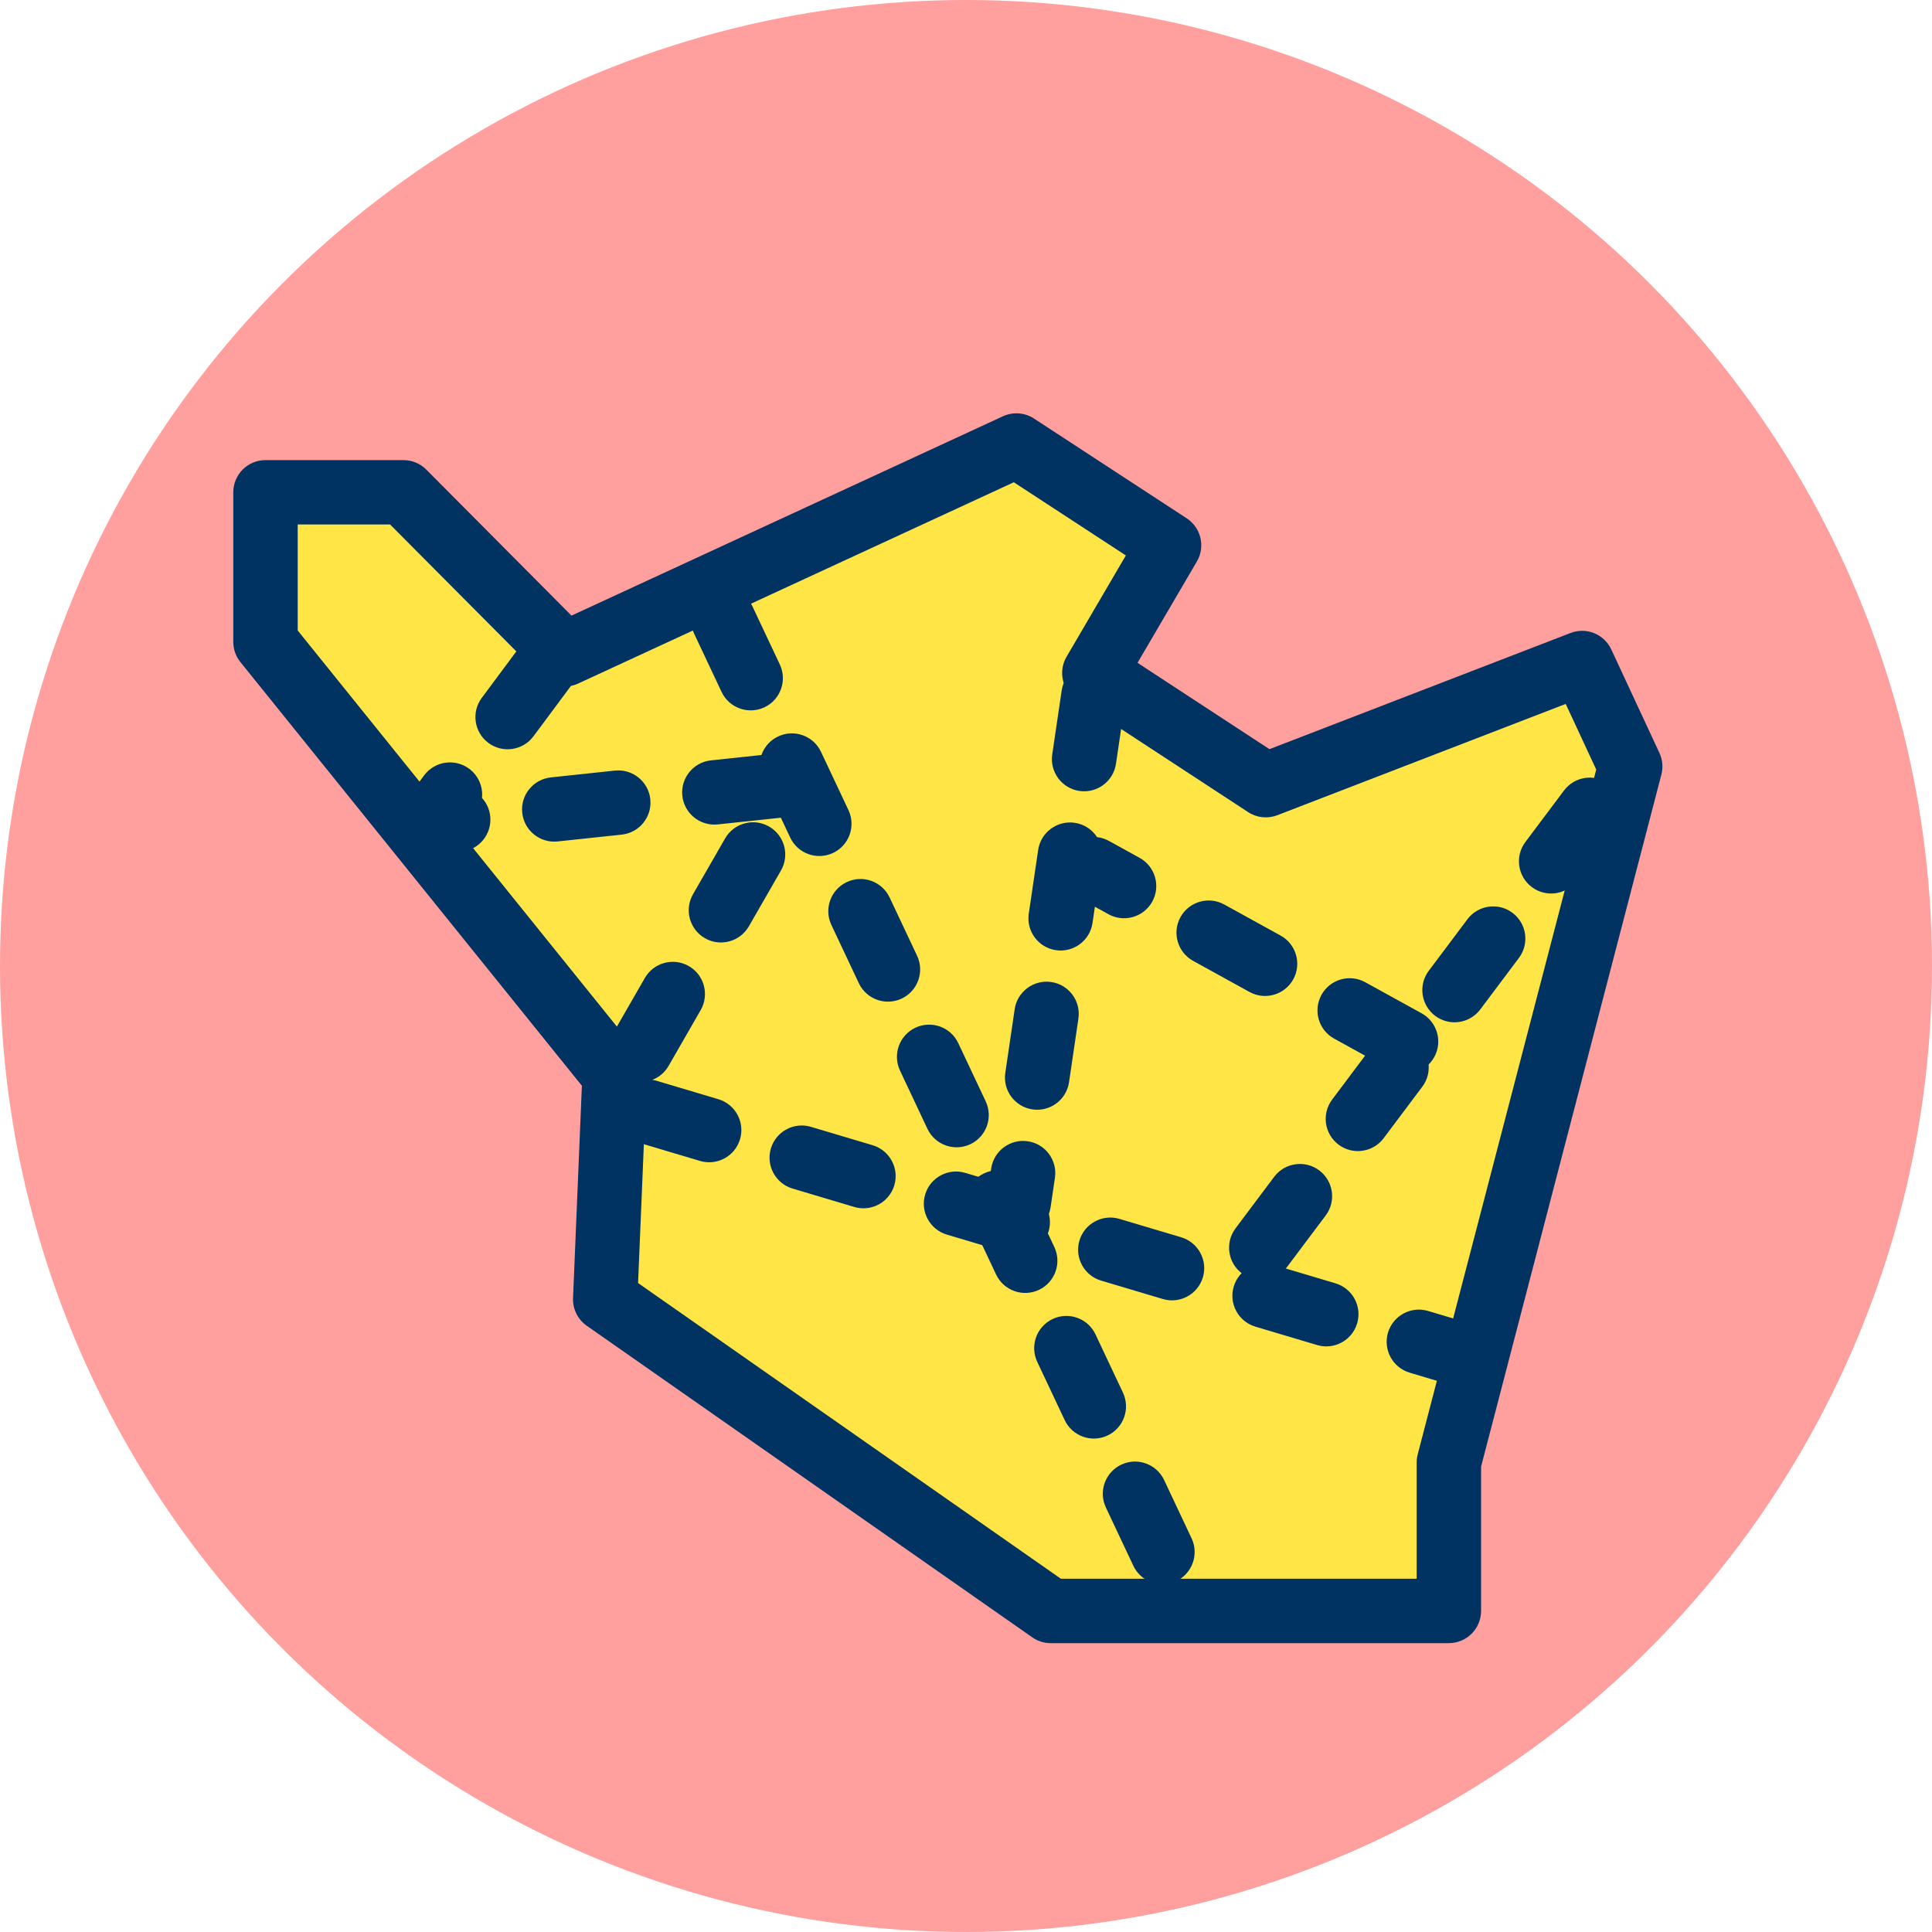 <?xml version="1.0" encoding="UTF-8" standalone="no"?>
<!DOCTYPE svg PUBLIC "-//W3C//DTD SVG 1.1//EN" "http://www.w3.org/Graphics/SVG/1.1/DTD/svg11.dtd">
<svg width="100%" height="100%" viewBox="0 0 120 120" version="1.1" xmlns="http://www.w3.org/2000/svg" xmlns:xlink="http://www.w3.org/1999/xlink" xml:space="preserve" xmlns:serif="http://www.serif.com/" style="fill-rule:evenodd;clip-rule:evenodd;stroke-linejoin:round;stroke-miterlimit:2;">
    <g transform="matrix(1,0,0,1,-709.64,-141.252)">
        <g id="_30" serif:id="30" transform="matrix(1,0,0,1,709.64,141.252)">
            <rect x="0" y="0" width="120" height="120" style="fill:none;"/>
            <g id="Warstwa-1" serif:id="Warstwa 1">
            </g>
            <circle cx="60" cy="60" r="60" style="fill:rgb(255,159,158);"/>
            <path d="M35.08,40.643L63.15,27.676L72.63,33.87L67.98,41.804L78.63,48.771L98.28,41.19L101.27,47.61L90,90.84L90,100.06L65.27,100.06L37.596,80.71L38.18,66.771L16.499,39.869L16.499,30.579L25.07,30.579L35.08,40.643Z" style="fill:rgb(255,230,70);fill-rule:nonzero;"/>
            <g>
                <path d="M90,102.06L65.266,102.06C64.856,102.06 64.454,101.935 64.12,101.7L36.445,82.345C35.885,81.953 35.564,81.304 35.593,80.622L36.142,67.438L14.932,41.123C14.645,40.768 14.489,40.325 14.489,39.868L14.489,30.578C14.489,29.474 15.385,28.578 16.489,28.578L25.059,28.578C25.591,28.578 26.101,28.79 26.477,29.167L35.497,38.237L62.292,25.857C62.919,25.567 63.648,25.621 64.226,25.998L73.706,32.192C74.599,32.775 74.878,33.957 74.339,34.877L70.654,41.169L78.848,46.532L97.547,39.317C98.53,38.935 99.637,39.385 100.08,40.339L103.069,46.763C103.265,47.184 103.308,47.661 103.191,48.111L91.992,91.097L91.992,100.058C91.992,101.162 91.096,102.058 89.992,102.058M65.892,98.058L87.992,98.058L87.992,90.841C87.992,90.671 88.013,90.501 88.055,90.337L99.145,47.799L97.249,43.722L79.337,50.634C78.737,50.865 78.062,50.796 77.524,50.442L66.878,43.475C65.984,42.892 65.707,41.711 66.246,40.791L69.929,34.5L62.97,29.954L35.91,42.456C35.147,42.81 34.245,42.646 33.653,42.051L24.229,32.576L18.491,32.576L18.491,39.16L39.726,65.513C40.031,65.892 40.187,66.367 40.167,66.851L39.632,79.692L65.892,98.058" style="fill:rgb(0,51,97);fill-rule:nonzero;"/>
            </g>
            <g transform="matrix(1,0,0,1,-709.64,-141.252)">
                <path d="M778.328,234.885C778.975,236.257 779.548,237.475 780.033,238.503C780.503,239.502 781.696,239.93 782.695,239.46C783.693,238.989 784.122,237.797 783.651,236.798C783.167,235.77 782.593,234.552 781.946,233.18C781.476,232.181 780.283,231.753 779.285,232.223C778.286,232.694 777.857,233.886 778.328,234.885ZM774.065,225.839C774.655,227.091 775.225,228.301 775.77,229.457C776.241,230.456 777.434,230.884 778.432,230.414C779.431,229.943 779.859,228.751 779.389,227.752C778.844,226.596 778.274,225.386 777.684,224.134C777.213,223.135 776.021,222.707 775.022,223.177C774.024,223.648 773.595,224.84 774.065,225.839ZM769.803,216.793C770.378,218.014 770.948,219.223 771.508,220.411C771.978,221.41 773.171,221.838 774.17,221.368C775.168,220.897 775.597,219.705 775.126,218.706C774.566,217.518 773.997,216.309 773.421,215.088C772.951,214.089 771.758,213.66 770.76,214.131C769.761,214.602 769.332,215.794 769.803,216.793ZM765.54,207.747C766.107,208.95 766.677,210.158 767.245,211.365C767.716,212.364 768.908,212.792 769.907,212.322C770.906,211.851 771.334,210.659 770.864,209.66C770.295,208.453 769.726,207.245 769.159,206.042C768.688,205.043 767.496,204.614 766.497,205.085C765.498,205.556 765.07,206.748 765.54,207.747ZM761.278,198.701C761.835,199.884 762.405,201.093 762.983,202.319C763.453,203.318 764.646,203.746 765.644,203.276C766.643,202.805 767.072,201.613 766.601,200.614C766.023,199.388 765.454,198.179 764.896,196.996C764.426,195.997 763.233,195.568 762.234,196.039C761.236,196.51 760.807,197.702 761.278,198.701ZM757.015,189.655C757.555,190.8 758.125,192.01 758.72,193.273C759.191,194.272 760.383,194.7 761.382,194.23C762.381,193.759 762.809,192.567 762.339,191.568C761.744,190.305 761.173,189.095 760.634,187.95C760.163,186.951 758.97,186.522 757.972,186.993C756.973,187.463 756.545,188.656 757.015,189.655ZM752.753,180.609C753.182,181.519 753.76,182.746 754.458,184.227C754.928,185.226 756.121,185.654 757.119,185.184C758.118,184.713 758.547,183.521 758.076,182.522C757.378,181.041 756.8,179.814 756.371,178.904C755.901,177.905 754.708,177.476 753.709,177.947C752.711,178.418 752.282,179.61 752.753,180.609Z" style="fill:rgb(0,51,97);"/>
            </g>
            <g transform="matrix(1,0,0,1,-709.64,-141.252)">
                <path d="M797.196,226.511C799.371,227.16 800.658,227.544 800.658,227.544C801.715,227.859 802.83,227.257 803.146,226.199C803.462,225.141 802.859,224.026 801.801,223.71C801.801,223.71 800.514,223.327 798.34,222.678C797.282,222.362 796.167,222.965 795.851,224.022C795.536,225.08 796.138,226.195 797.196,226.511ZM787.613,223.652C788.962,224.054 790.246,224.437 791.447,224.795C792.504,225.111 793.619,224.508 793.935,223.451C794.25,222.393 793.648,221.278 792.59,220.962C791.39,220.604 790.105,220.221 788.757,219.819C787.699,219.503 786.584,220.106 786.269,221.163C785.953,222.221 786.556,223.336 787.613,223.652ZM778.031,220.793C779.326,221.179 780.608,221.562 781.864,221.936C782.922,222.252 784.037,221.649 784.352,220.592C784.668,219.534 784.065,218.419 783.007,218.103C781.751,217.729 780.47,217.346 779.174,216.96C778.117,216.644 777.002,217.247 776.686,218.304C776.371,219.362 776.973,220.477 778.031,220.793ZM768.448,217.934C769.713,218.311 770.995,218.694 772.281,219.077C773.339,219.393 774.454,218.79 774.77,217.733C775.085,216.675 774.483,215.56 773.425,215.244C772.138,214.861 770.857,214.478 769.592,214.101C768.534,213.785 767.419,214.388 767.103,215.445C766.788,216.503 767.39,217.618 768.448,217.934ZM758.866,215.075C760.088,215.439 761.371,215.822 762.699,216.218C763.756,216.534 764.871,215.931 765.187,214.874C765.503,213.816 764.9,212.701 763.842,212.385C762.515,211.989 761.231,211.606 760.009,211.242C758.952,210.926 757.837,211.529 757.521,212.586C757.205,213.644 757.808,214.759 758.866,215.075ZM749.13,208.436C748.575,208.652 748.122,209.113 747.938,209.728C747.623,210.785 748.225,211.9 749.283,212.216C750.283,212.514 751.584,212.902 753.116,213.359C754.174,213.675 755.289,213.072 755.604,212.015C755.92,210.957 755.317,209.842 754.26,209.526C752.727,209.069 751.427,208.681 750.427,208.383C750.337,208.356 750.248,208.336 750.158,208.323C750.569,208.164 750.93,207.868 751.167,207.457C751.748,206.446 752.432,205.257 753.161,203.989C753.711,203.032 753.381,201.809 752.425,201.258C751.468,200.708 750.244,201.038 749.694,201.995C748.964,203.263 748.281,204.451 747.699,205.462C747.149,206.419 747.479,207.643 748.436,208.193C748.657,208.32 748.892,208.4 749.13,208.436ZM754.679,193.326C754.07,194.385 753.39,195.568 752.685,196.794C752.135,197.751 752.465,198.974 753.422,199.525C754.379,200.075 755.602,199.745 756.153,198.788C756.858,197.562 757.538,196.38 758.147,195.321C758.697,194.364 758.367,193.14 757.41,192.59C756.453,192.04 755.23,192.37 754.679,193.326ZM739.577,190.814C739.648,190.135 739.369,189.438 738.782,189.001C737.896,188.342 736.642,188.527 735.983,189.412C735.202,190.462 734.683,191.16 734.683,191.16C734.209,191.798 734.157,192.655 734.551,193.345C734.945,194.035 735.71,194.427 736.5,194.343C736.5,194.343 737.183,194.27 738.311,194.15C739.409,194.033 740.205,193.047 740.088,191.95C740.041,191.509 739.855,191.118 739.577,190.814ZM744.277,193.515C745.561,193.379 746.912,193.235 748.255,193.092C749.353,192.976 750.149,191.99 750.032,190.892C749.915,189.794 748.93,188.998 747.832,189.115C746.489,189.258 745.138,189.401 743.854,189.538C742.757,189.655 741.96,190.641 742.077,191.738C742.194,192.836 743.18,193.632 744.277,193.515ZM754.221,192.458C755.918,192.277 757.329,192.127 758.199,192.035C759.296,191.918 760.093,190.932 759.976,189.834C759.859,188.737 758.873,187.94 757.776,188.057C756.906,188.15 755.495,188.3 753.798,188.48C752.701,188.597 751.904,189.583 752.021,190.68C752.138,191.778 753.124,192.574 754.221,192.458ZM741.951,181.388C741.303,182.26 740.453,183.403 739.564,184.598C738.905,185.484 739.09,186.737 739.975,187.396C740.861,188.055 742.115,187.871 742.774,186.985C743.663,185.79 744.512,184.647 745.161,183.775C745.819,182.89 745.635,181.636 744.749,180.977C743.864,180.318 742.61,180.502 741.951,181.388Z" style="fill:rgb(0,51,97);"/>
            </g>
            <g transform="matrix(1.001,-0.004,-0.004,1.025,-709.385,-142.99)">
                <path d="M771.033,213.314C770.867,214.44 770.771,215.096 770.771,215.096C770.614,216.16 771.374,217.155 772.466,217.316C773.558,217.476 774.572,216.742 774.728,215.678C774.728,215.678 774.825,215.022 774.99,213.896C775.147,212.832 774.387,211.837 773.295,211.677C772.203,211.516 771.189,212.25 771.033,213.314ZM772.451,203.671C772.253,205.02 772.061,206.32 771.884,207.528C771.727,208.593 772.487,209.587 773.579,209.748C774.671,209.908 775.685,209.175 775.841,208.11C776.019,206.902 776.21,205.602 776.408,204.253C776.565,203.189 775.805,202.194 774.713,202.033C773.621,201.873 772.607,202.607 772.451,203.671ZM773.869,194.028C773.684,195.284 773.494,196.581 773.302,197.885C773.145,198.95 773.905,199.944 774.997,200.105C776.089,200.265 777.103,199.532 777.259,198.467C777.451,197.163 777.642,195.866 777.826,194.61C777.983,193.545 777.223,192.551 776.131,192.39C775.039,192.23 774.026,192.963 773.869,194.028ZM775.287,184.385C775.141,185.375 774.947,186.699 774.72,188.242C774.563,189.306 775.323,190.301 776.415,190.462C777.507,190.622 778.521,189.888 778.677,188.824C778.904,187.281 779.099,185.957 779.245,184.967C779.401,183.902 778.642,182.908 777.549,182.747C776.457,182.586 775.444,183.32 775.287,184.385Z" style="fill:rgb(0,51,97);"/>
            </g>
            <g transform="matrix(1,0,0,1,-709.64,-141.252)">
                <path d="M789.58,219.947C790.193,219.131 791.014,218.036 791.981,216.748C792.643,215.865 792.464,214.61 791.581,213.948C790.698,213.285 789.444,213.464 788.781,214.347C787.814,215.636 786.993,216.73 786.381,217.547C785.718,218.43 785.897,219.685 786.78,220.347C787.663,221.009 788.918,220.83 789.58,219.947ZM795.581,211.948C796.355,210.917 797.161,209.843 797.982,208.749C798.644,207.866 798.465,206.611 797.582,205.949C796.699,205.286 795.445,205.465 794.782,206.348C793.961,207.443 793.156,208.516 792.382,209.548C791.719,210.431 791.898,211.686 792.781,212.348C793.664,213.01 794.919,212.831 795.581,211.948ZM801.583,203.949C802.396,202.866 803.201,201.792 803.983,200.75C804.646,199.867 804.467,198.612 803.584,197.95C802.701,197.287 801.446,197.466 800.784,198.349C800.002,199.392 799.196,200.465 798.383,201.549C797.721,202.432 797.9,203.687 798.783,204.349C799.666,205.011 800.92,204.832 801.583,203.949ZM807.584,195.95C808.486,194.748 809.299,193.665 809.985,192.751C810.647,191.868 810.468,190.613 809.585,189.951C808.702,189.288 807.447,189.467 806.785,190.35C806.099,191.264 805.286,192.348 804.384,193.55C803.722,194.433 803.901,195.688 804.784,196.35C805.667,197.012 806.922,196.833 807.584,195.95Z" style="fill:rgb(0,51,97);"/>
            </g>
            <g transform="matrix(1,0,0,1,-709.64,-141.252)">
                <path d="M797.939,204.19C797.026,203.687 795.812,203.018 794.436,202.259C793.469,201.726 792.252,202.078 791.719,203.045C791.186,204.012 791.538,205.229 792.505,205.762C793.881,206.521 795.095,207.19 796.008,207.693C796.974,208.226 798.192,207.874 798.725,206.907C799.258,205.94 798.905,204.723 797.939,204.19ZM789.181,199.362C787.995,198.708 786.808,198.054 785.678,197.431C784.712,196.898 783.494,197.251 782.961,198.217C782.428,199.184 782.781,200.401 783.747,200.934C784.877,201.557 786.064,202.211 787.25,202.865C788.217,203.398 789.434,203.046 789.967,202.079C790.5,201.113 790.148,199.895 789.181,199.362ZM780.424,194.535C779.241,193.883 778.515,193.482 778.515,193.482C777.548,192.95 776.331,193.302 775.798,194.268C775.265,195.235 775.617,196.453 776.584,196.985C776.584,196.985 777.31,197.386 778.493,198.038C779.459,198.571 780.677,198.218 781.21,197.252C781.743,196.285 781.39,195.068 780.424,194.535Z" style="fill:rgb(0,51,97);"/>
            </g>
        </g>
    </g>
</svg>

